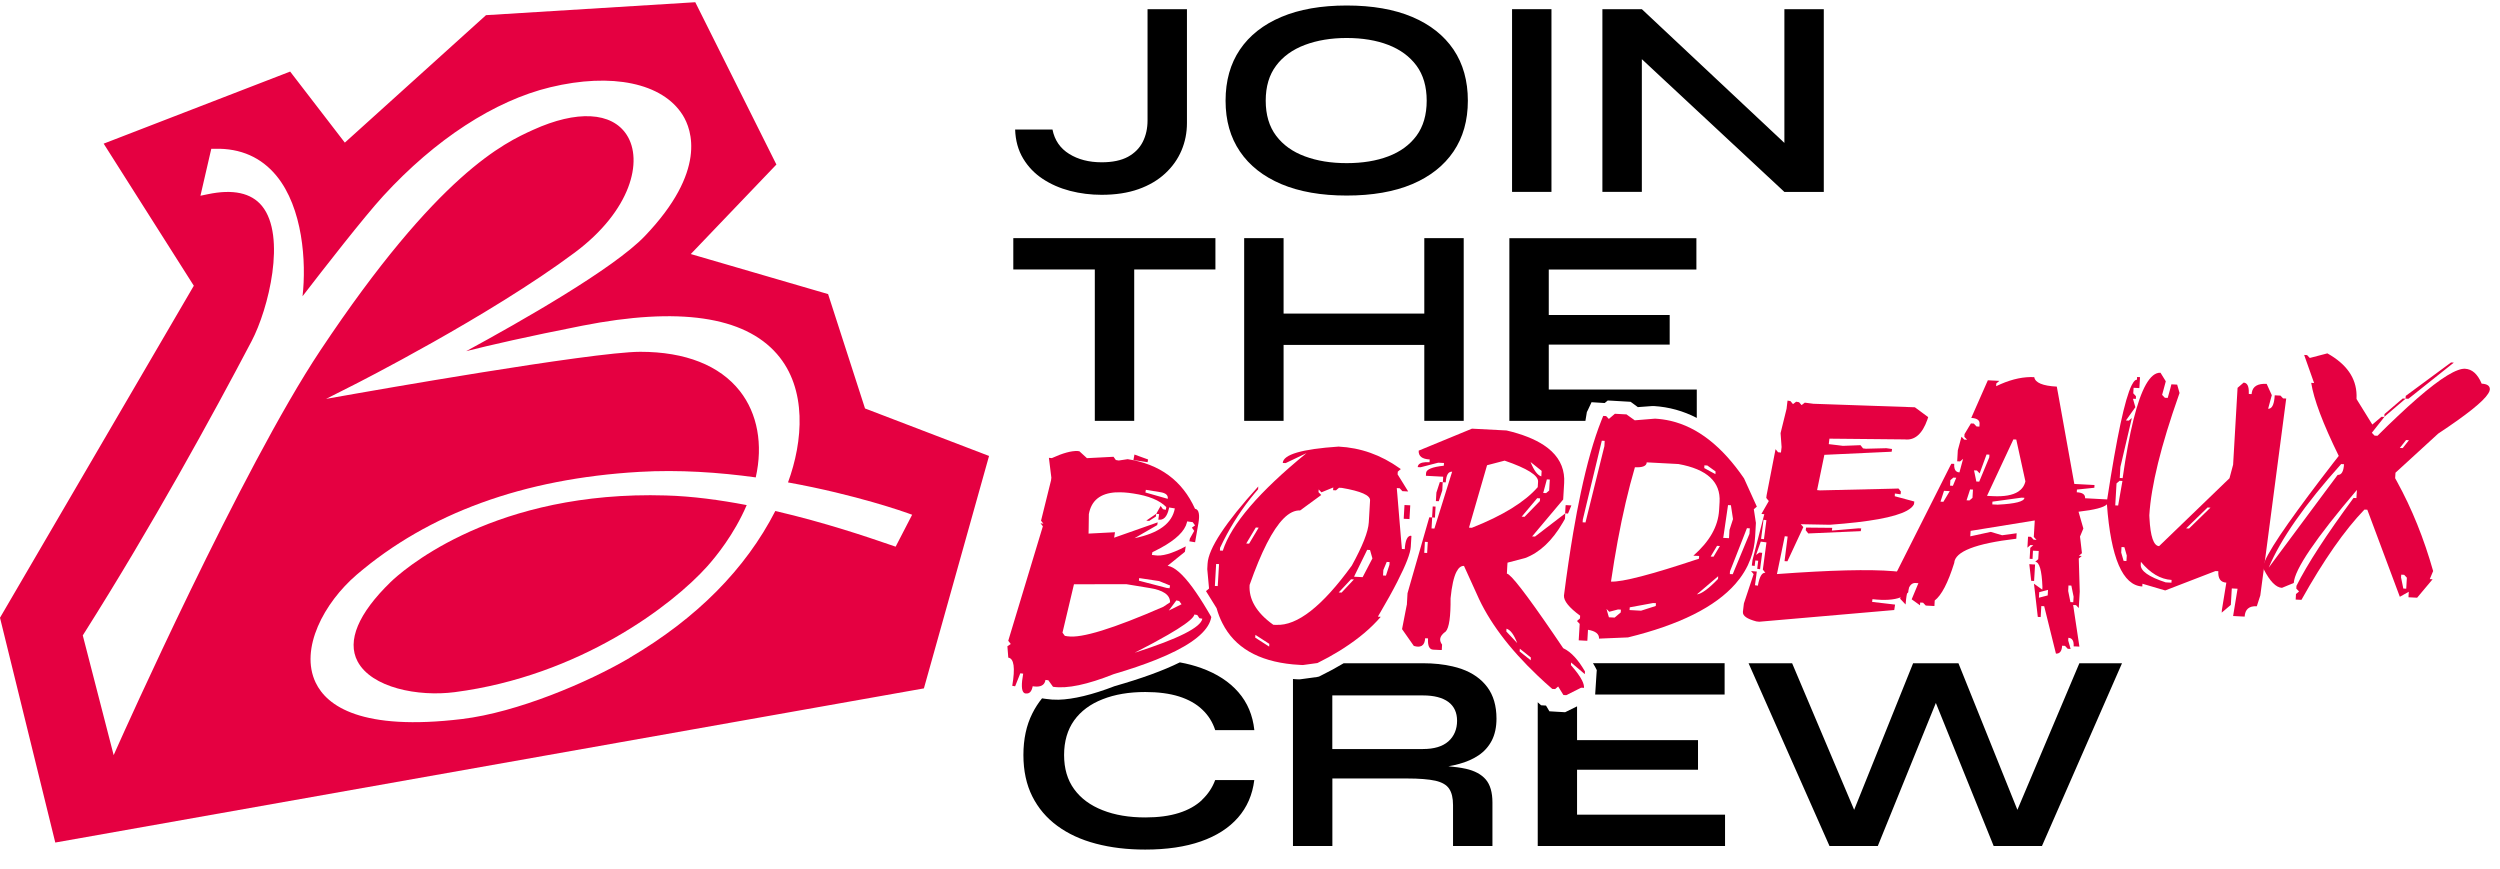 <svg width="118" height="41" viewBox="0 0 118 41" fill="none" xmlns="http://www.w3.org/2000/svg">
<path d="M54.164 0.433V5.685C54.164 6.059 54.09 6.395 53.941 6.692C53.791 6.99 53.558 7.225 53.242 7.4C52.924 7.573 52.509 7.66 51.998 7.66C51.401 7.66 50.891 7.529 50.467 7.266C50.043 7.004 49.778 6.619 49.677 6.114H47.914C47.932 6.639 48.059 7.093 48.292 7.481C48.524 7.868 48.831 8.188 49.214 8.442C49.596 8.695 50.027 8.884 50.506 9.009C50.986 9.133 51.484 9.195 51.995 9.195C52.657 9.195 53.238 9.106 53.738 8.928C54.236 8.751 54.655 8.504 54.996 8.188C55.337 7.872 55.593 7.511 55.766 7.103C55.939 6.695 56.024 6.261 56.024 5.81V0.433H54.164Z" fill="black"/>
<path d="M68.606 2.339C68.154 1.673 67.504 1.159 66.656 0.799C65.805 0.44 64.775 0.26 63.565 0.26C62.355 0.26 61.334 0.44 60.481 0.799C59.629 1.159 58.976 1.673 58.525 2.339C58.073 3.007 57.847 3.812 57.847 4.752C57.847 5.692 58.073 6.485 58.525 7.151C58.976 7.817 59.631 8.331 60.481 8.691C61.334 9.05 62.364 9.23 63.565 9.23C64.766 9.23 65.808 9.05 66.656 8.691C67.504 8.331 68.154 7.817 68.606 7.151C69.057 6.485 69.283 5.685 69.283 4.752C69.283 3.818 69.057 3.007 68.606 2.339ZM66.859 6.407C66.536 6.842 66.094 7.165 65.529 7.379C64.964 7.594 64.31 7.7 63.563 7.7C62.816 7.7 62.169 7.594 61.59 7.379C61.011 7.165 60.56 6.842 60.233 6.407C59.905 5.971 59.742 5.42 59.742 4.752C59.742 4.083 59.905 3.535 60.233 3.099C60.557 2.664 61.011 2.339 61.59 2.12C62.169 1.903 62.825 1.793 63.563 1.793C64.3 1.793 64.964 1.901 65.529 2.12C66.094 2.339 66.536 2.664 66.859 3.099C67.179 3.535 67.34 4.086 67.34 4.752C67.34 5.418 67.179 5.971 66.859 6.407Z" fill="black"/>
<path d="M71.369 0.433V9.057H73.229V0.433H71.369Z" fill="black"/>
<path d="M84.223 0.433V6.745L77.495 0.433H75.633V9.057H77.495V2.793L84.223 9.059H86.083V0.433H84.223Z" fill="black"/>
<path d="M51.675 12.533V19.864H53.535V12.533H51.675ZM47.828 11.24V12.719H57.368V11.24H47.828Z" fill="black"/>
<path d="M67.227 11.24V19.864H69.087V11.24H67.227ZM60.362 14.801V16.28H67.536V14.801H60.362ZM58.725 11.24V19.864H60.585V11.24H58.725Z" fill="black"/>
<path d="M73.102 18.384V16.266H78.809V14.867H73.102V12.722H80.07V11.242H71.242V19.866H74.831L74.9 19.449L74.942 19.366L75.121 18.984L75.741 19.023L75.886 18.903L76.144 18.917L76.965 18.965L77.117 19.076L77.306 19.216L77.979 19.166H78.071C78.777 19.21 79.45 19.396 80.088 19.726V18.387H73.109L73.102 18.384Z" fill="black"/>
<path d="M56.736 37.758C56.453 38.026 56.089 38.231 55.646 38.371C55.203 38.512 54.673 38.583 54.058 38.583C53.293 38.583 52.622 38.471 52.044 38.242C51.465 38.016 51.016 37.684 50.7 37.249C50.382 36.813 50.225 36.276 50.225 35.636C50.225 34.995 50.384 34.444 50.7 34.002C51.016 33.564 51.465 33.229 52.044 33.004C52.622 32.775 53.293 32.663 54.058 32.663C54.673 32.663 55.206 32.734 55.653 32.874C56.1 33.017 56.467 33.222 56.75 33.495C57.036 33.764 57.236 34.087 57.358 34.462H59.205C59.131 33.76 58.88 33.163 58.449 32.669C58.02 32.176 57.434 31.796 56.692 31.529C56.381 31.418 56.047 31.328 55.688 31.264C54.904 31.653 53.885 32.022 52.611 32.386C51.555 32.794 50.663 33.008 49.96 33.027C49.751 33.031 49.552 33.017 49.382 32.99L49.329 32.983L49.184 32.962C49.006 33.181 48.854 33.418 48.725 33.677C48.444 34.237 48.305 34.889 48.305 35.636C48.305 36.382 48.446 37.035 48.725 37.59C49.004 38.145 49.398 38.609 49.907 38.982C50.414 39.355 51.023 39.637 51.726 39.821C52.431 40.008 53.205 40.1 54.053 40.1C55.07 40.1 55.948 39.971 56.683 39.713C57.421 39.455 58.004 39.081 58.432 38.593C58.861 38.104 59.117 37.512 59.202 36.82H57.356C57.225 37.175 57.017 37.486 56.734 37.754L56.736 37.758Z" fill="black"/>
<path d="M69.18 36.285C68.945 36.233 68.672 36.196 68.364 36.168C68.539 36.14 68.707 36.103 68.871 36.057C69.216 35.965 69.521 35.829 69.788 35.652C70.053 35.474 70.26 35.244 70.41 34.958C70.558 34.672 70.634 34.327 70.634 33.919C70.634 33.315 70.489 32.819 70.201 32.432C69.912 32.045 69.507 31.761 68.991 31.577C68.855 31.529 68.709 31.487 68.56 31.453C68.142 31.356 67.679 31.305 67.165 31.305H63.422C63.081 31.51 62.715 31.708 62.325 31.9L62.258 31.934L62.185 31.95L62.143 31.959L62.113 31.966H62.083L61.399 32.059L61.343 32.066H61.286L61.115 32.056C61.085 32.056 61.058 32.054 61.028 32.049V39.932H62.888V36.744H66.4C66.988 36.744 67.437 36.781 67.751 36.85C68.064 36.922 68.281 37.048 68.401 37.23C68.523 37.413 68.583 37.668 68.583 37.998V39.932H70.443V37.878C70.443 37.399 70.337 37.037 70.129 36.793C69.919 36.548 69.604 36.38 69.184 36.285H69.18ZM67.165 35.357H62.885V32.824H67.165C67.686 32.824 68.085 32.928 68.361 33.13C68.636 33.335 68.774 33.633 68.774 34.022C68.774 34.412 68.636 34.755 68.361 34.995C68.087 35.235 67.688 35.354 67.165 35.354V35.357Z" fill="black"/>
<path d="M74.437 38.45V36.332H80.146V34.933H74.437V33.34L73.874 33.617L73.701 33.607L73.471 33.594L73.132 33.573L72.971 33.303H72.966L72.738 33.289L72.581 33.147V39.932H81.422V38.452H74.441L74.437 38.45ZM75.19 31.305C75.216 31.349 75.241 31.39 75.266 31.436L75.273 31.445L75.294 31.485L75.368 31.628L75.356 31.787L75.292 32.782H81.402V31.303H75.19V31.305Z" fill="black"/>
<path d="M98.146 31.305L95.221 38.224L92.439 31.307H90.298L87.516 38.224L84.589 31.307H82.533L86.352 39.932H88.632L91.372 33.179L94.101 39.932H96.38L100.158 31.307H98.143L98.146 31.305Z" fill="black"/>
<path d="M54.104 24.573L54.24 24.587L54.408 24.476H54.411L54.556 24.381L54.572 24.252L54.104 24.573ZM54.913 24.481C55.008 24.423 55.081 24.31 55.134 24.146C55.081 24.268 55.008 24.379 54.913 24.481ZM54.104 24.573L54.24 24.587L54.408 24.476H54.411L54.556 24.381L54.572 24.252L54.104 24.573ZM54.104 24.573L54.24 24.587L54.408 24.476H54.411L54.556 24.381L54.572 24.252L54.104 24.573ZM54.913 24.481C55.008 24.423 55.081 24.31 55.134 24.146C55.081 24.268 55.008 24.379 54.913 24.481ZM54.104 24.573L54.24 24.587L54.408 24.476H54.411L54.556 24.381L54.572 24.252L54.104 24.573ZM54.104 24.573L54.24 24.587L54.408 24.476H54.411L54.556 24.381L54.572 24.252L54.104 24.573ZM54.913 24.481C55.008 24.423 55.081 24.31 55.134 24.146C55.081 24.268 55.008 24.379 54.913 24.481ZM54.104 24.573L54.24 24.587L54.408 24.476H54.411L54.556 24.381L54.572 24.252L54.104 24.573ZM54.104 24.573L54.24 24.587L54.408 24.476H54.411L54.556 24.381L54.572 24.252L54.104 24.573ZM54.913 24.481C55.008 24.423 55.081 24.31 55.134 24.146C55.081 24.268 55.008 24.379 54.913 24.481ZM54.104 24.573L54.24 24.587L54.408 24.476H54.411L54.556 24.381L54.572 24.252L54.104 24.573ZM54.104 24.573L54.24 24.587L54.408 24.476H54.411L54.556 24.381L54.572 24.252L54.104 24.573ZM54.913 24.481C55.008 24.423 55.081 24.31 55.134 24.146C55.081 24.268 55.008 24.379 54.913 24.481ZM54.104 24.573L54.24 24.587L54.408 24.476H54.411L54.556 24.381L54.572 24.252L54.104 24.573ZM54.104 24.573L54.24 24.587L54.408 24.476H54.411L54.556 24.381L54.572 24.252L54.104 24.573ZM54.913 24.481C55.008 24.423 55.081 24.31 55.134 24.146C55.081 24.268 55.008 24.379 54.913 24.481ZM54.104 24.573L54.24 24.587L54.408 24.476H54.411L54.556 24.381L54.572 24.252L54.104 24.573ZM54.104 24.573L54.24 24.587L54.408 24.476H54.411L54.556 24.381L54.572 24.252L54.104 24.573ZM54.913 24.481C55.008 24.423 55.081 24.31 55.134 24.146C55.081 24.268 55.008 24.379 54.913 24.481ZM54.104 24.573L54.24 24.587L54.408 24.476H54.411L54.556 24.381L54.572 24.252L54.104 24.573ZM54.104 24.573L54.24 24.587L54.408 24.476H54.411L54.556 24.381L54.572 24.252L54.104 24.573ZM54.913 24.481C55.008 24.423 55.081 24.31 55.134 24.146C55.081 24.268 55.008 24.379 54.913 24.481ZM54.104 24.573L54.24 24.587L54.408 24.476H54.411L54.556 24.381L54.572 24.252L54.104 24.573ZM54.104 24.573L54.24 24.587L54.408 24.476H54.411L54.556 24.381L54.572 24.252L54.104 24.573ZM54.913 24.481C55.008 24.423 55.081 24.31 55.134 24.146C55.081 24.268 55.008 24.379 54.913 24.481ZM54.104 24.573L54.24 24.587L54.408 24.476H54.411L54.556 24.381L54.572 24.252L54.104 24.573ZM54.104 24.573L54.24 24.587L54.408 24.476H54.411L54.556 24.381L54.572 24.252L54.104 24.573ZM54.913 24.481C55.008 24.423 55.081 24.31 55.134 24.146C55.081 24.268 55.008 24.379 54.913 24.481ZM54.104 24.573L54.24 24.587L54.408 24.476H54.411L54.556 24.381L54.572 24.252L54.104 24.573ZM54.104 24.573L54.24 24.587L54.408 24.476H54.411L54.556 24.381L54.572 24.252L54.104 24.573ZM54.913 24.481C55.008 24.423 55.081 24.31 55.134 24.146C55.081 24.268 55.008 24.379 54.913 24.481ZM54.24 24.587L54.408 24.476H54.411L54.556 24.381L54.572 24.252L54.104 24.573L54.24 24.587ZM57.128 29.044C57.084 28.97 57.043 28.899 57.001 28.827C56.745 28.394 56.506 28.028 56.285 27.726C55.819 27.092 55.427 26.753 55.111 26.705L55.927 26.046L55.966 25.787C55.953 25.794 55.941 25.801 55.927 25.808C55.312 26.133 54.837 26.267 54.505 26.209L54.369 26.193L54.392 26.064C54.427 26.048 54.461 26.029 54.496 26.013C55.3 25.619 55.791 25.218 55.969 24.815C55.973 24.805 55.978 24.796 55.98 24.787C55.996 24.746 56.01 24.702 56.022 24.66C56.026 24.644 56.031 24.626 56.033 24.61L56.296 24.646L56.407 24.799L56.257 24.905L56.367 25.057L56.162 25.421L56.139 25.55L56.347 25.585L56.377 25.589L56.409 25.594L56.446 25.377L56.566 24.693C56.598 24.504 56.605 24.356 56.586 24.245C56.566 24.107 56.503 24.029 56.404 24.013C55.803 22.685 54.743 21.906 53.226 21.673L52.804 21.736L52.668 21.713L52.558 21.56L51.304 21.625L50.947 21.3C50.919 21.293 50.891 21.291 50.859 21.288C50.571 21.275 50.165 21.385 49.645 21.623L49.508 21.609L49.624 22.547L49.608 22.676L49.137 24.577L49.248 24.72L49.112 24.697L49.223 24.84L47.589 30.245L47.709 30.397L47.549 30.503L47.591 31.04C47.861 31.079 47.923 31.522 47.778 32.37L47.914 32.393L47.92 32.379L48.158 31.78L48.294 31.796C48.204 32.294 48.211 32.593 48.324 32.695C48.347 32.715 48.372 32.727 48.402 32.732H48.451C48.6 32.741 48.697 32.628 48.743 32.391C49.038 32.439 49.227 32.381 49.308 32.218C49.326 32.181 49.338 32.139 49.345 32.093L49.481 32.107L49.702 32.416C49.702 32.416 49.711 32.418 49.716 32.418C50.373 32.515 51.322 32.314 52.567 31.819C53.328 31.595 53.996 31.367 54.567 31.139C55.939 30.59 56.771 30.023 57.066 29.443C57.098 29.378 57.126 29.314 57.144 29.247C57.156 29.205 57.165 29.166 57.174 29.125C57.158 29.095 57.142 29.067 57.126 29.037L57.128 29.044ZM55.658 28.369L55.768 28.521L55.167 28.818L55.524 28.339L55.658 28.369ZM54.71 27.426L55.227 27.636L55.203 27.765L55.068 27.751L53.756 27.408L53.77 27.285L54.708 27.426H54.71ZM54.083 23.119L54.759 23.229C55.024 23.268 55.144 23.374 55.118 23.545L54.063 23.245L54.086 23.116L54.083 23.119ZM52.684 23.241C52.924 23.227 53.194 23.245 53.498 23.294C54.219 23.402 54.736 23.616 55.049 23.934L55.026 24.063L54.892 24.034L54.782 23.881L54.574 24.252L54.71 24.268L54.671 24.527C54.701 24.531 54.729 24.534 54.756 24.531C54.814 24.531 54.867 24.513 54.913 24.483C55.008 24.425 55.081 24.312 55.134 24.149C55.148 24.103 55.162 24.054 55.174 24.001C55.178 23.985 55.181 23.969 55.183 23.953L55.452 23.997C55.326 24.7 54.694 25.167 53.551 25.402L54.62 24.785L54.632 24.723L54.644 24.656L54.614 24.665L52.588 25.379L52.627 25.121L51.38 25.186L51.385 24.946L51.394 24.268C51.509 23.623 51.935 23.28 52.68 23.238C52.68 23.238 52.68 23.238 52.684 23.238V23.241ZM50.396 30.035L50.26 30.012L50.149 29.86L50.168 29.782L50.691 27.578L52.445 27.574H53.168L54.24 27.751C54.904 27.852 55.231 28.078 55.227 28.429L54.908 28.641C52.544 29.673 51.039 30.136 50.394 30.033L50.396 30.035ZM53.576 30.798C54.196 30.482 54.715 30.203 55.127 29.964C55.775 29.59 56.169 29.309 56.314 29.122C56.349 29.079 56.367 29.037 56.374 29.005L56.51 29.028L56.614 29.18L56.75 29.203C56.683 29.611 55.625 30.146 53.579 30.802L53.576 30.798ZM54.24 24.587L54.408 24.476H54.411L54.556 24.381L54.572 24.252L54.104 24.573L54.24 24.587ZM54.104 24.573L54.24 24.587L54.408 24.476H54.411L54.556 24.381L54.572 24.252L54.104 24.573ZM54.913 24.481C55.008 24.423 55.081 24.31 55.134 24.146C55.081 24.268 55.008 24.379 54.913 24.481ZM54.104 24.573L54.24 24.587L54.408 24.476H54.411L54.556 24.381L54.572 24.252L54.104 24.573ZM54.104 24.573L54.24 24.587L54.408 24.476H54.411L54.556 24.381L54.572 24.252L54.104 24.573ZM54.913 24.481C55.008 24.423 55.081 24.31 55.134 24.146C55.081 24.268 55.008 24.379 54.913 24.481ZM54.104 24.573L54.24 24.587L54.408 24.476H54.411L54.556 24.381L54.572 24.252L54.104 24.573ZM54.104 24.573L54.24 24.587L54.408 24.476H54.411L54.556 24.381L54.572 24.252L54.104 24.573ZM54.913 24.481C55.008 24.423 55.081 24.31 55.134 24.146C55.081 24.268 55.008 24.379 54.913 24.481ZM54.104 24.573L54.24 24.587L54.408 24.476H54.411L54.556 24.381L54.572 24.252L54.104 24.573ZM54.104 24.573L54.24 24.587L54.408 24.476H54.411L54.556 24.381L54.572 24.252L54.104 24.573ZM54.913 24.481C55.008 24.423 55.081 24.31 55.134 24.146C55.081 24.268 55.008 24.379 54.913 24.481ZM54.104 24.573L54.24 24.587L54.408 24.476H54.411L54.556 24.381L54.572 24.252L54.104 24.573ZM54.104 24.573L54.24 24.587L54.408 24.476H54.411L54.556 24.381L54.572 24.252L54.104 24.573ZM54.913 24.481C55.008 24.423 55.081 24.31 55.134 24.146C55.081 24.268 55.008 24.379 54.913 24.481ZM54.104 24.573L54.24 24.587L54.408 24.476H54.411L54.556 24.381L54.572 24.252L54.104 24.573ZM54.104 24.573L54.24 24.587L54.408 24.476H54.411L54.556 24.381L54.572 24.252L54.104 24.573ZM54.913 24.481C55.008 24.423 55.081 24.31 55.134 24.146C55.081 24.268 55.008 24.379 54.913 24.481ZM54.104 24.573L54.24 24.587L54.408 24.476H54.411L54.556 24.381L54.572 24.252L54.104 24.573ZM54.104 24.573L54.24 24.587L54.408 24.476H54.411L54.556 24.381L54.572 24.252L54.104 24.573ZM54.913 24.481C55.008 24.423 55.081 24.31 55.134 24.146C55.081 24.268 55.008 24.379 54.913 24.481ZM54.104 24.573L54.24 24.587L54.408 24.476H54.411L54.556 24.381L54.572 24.252L54.104 24.573ZM54.104 24.573L54.24 24.587L54.408 24.476H54.411L54.556 24.381L54.572 24.252L54.104 24.573ZM54.913 24.481C55.008 24.423 55.081 24.31 55.134 24.146C55.081 24.268 55.008 24.379 54.913 24.481ZM54.104 24.573L54.24 24.587L54.408 24.476H54.411L54.556 24.381L54.572 24.252L54.104 24.573ZM54.104 24.573L54.24 24.587L54.408 24.476H54.411L54.556 24.381L54.572 24.252L54.104 24.573ZM54.913 24.481C55.008 24.423 55.081 24.31 55.134 24.146C55.081 24.268 55.008 24.379 54.913 24.481ZM54.104 24.573L54.24 24.587L54.408 24.476H54.411L54.556 24.381L54.572 24.252L54.104 24.573ZM54.104 24.573L54.24 24.587L54.408 24.476H54.411L54.556 24.381L54.572 24.252L54.104 24.573ZM54.913 24.481C55.008 24.423 55.081 24.31 55.134 24.146C55.081 24.268 55.008 24.379 54.913 24.481ZM54.104 24.573L54.24 24.587L54.408 24.476H54.411L54.556 24.381L54.572 24.252L54.104 24.573ZM54.104 24.573L54.24 24.587L54.408 24.476H54.411L54.556 24.381L54.572 24.252L54.104 24.573ZM54.913 24.481C55.008 24.423 55.081 24.31 55.134 24.146C55.081 24.268 55.008 24.379 54.913 24.481ZM54.189 21.687L53.546 21.454L53.498 21.713L54.166 21.816L54.18 21.74L54.189 21.687ZM54.104 24.573L54.24 24.587L54.408 24.476H54.411L54.556 24.381L54.572 24.252L54.104 24.573Z" fill="#E50041"/>
<path d="M66.596 25.285C66.428 25.29 66.329 25.502 66.305 25.919L66.17 25.912L66.13 25.456L66.059 24.605L66.024 24.183L65.955 23.351L65.928 23.038L66.064 23.045L66.193 23.183L66.465 23.197L66.435 23.146L66.402 23.093L66.186 22.743L66.022 22.48L65.967 22.392L65.976 22.263L66.047 22.201L66.119 22.141C66.098 22.125 66.077 22.111 66.057 22.098C65.181 21.473 64.222 21.132 63.18 21.079C61.447 21.196 60.569 21.452 60.546 21.851L60.682 21.858L61.664 21.39C59.435 23.208 58.119 24.743 57.716 25.992L57.58 25.986L57.587 25.857C57.985 25.011 58.462 24.236 59.018 23.531C59.135 23.381 59.258 23.236 59.382 23.093L59.389 22.978V22.962C57.838 24.674 57.038 25.889 56.997 26.606L56.983 26.864L57.061 27.714L57.066 27.779L56.923 27.901L57.423 28.707C57.495 28.961 57.584 29.194 57.695 29.41C58.271 30.556 59.382 31.204 61.03 31.36C61.138 31.369 61.247 31.379 61.359 31.383L61.495 31.39L62.062 31.312L62.182 31.296C62.549 31.114 62.892 30.925 63.21 30.729C63.279 30.685 63.351 30.641 63.418 30.597C64.135 30.136 64.72 29.641 65.172 29.113H65.153L65.036 29.106C65.056 29.072 65.075 29.039 65.093 29.007C65.446 28.408 65.736 27.885 65.962 27.44C65.962 27.44 65.962 27.44 65.962 27.438C66.363 26.656 66.571 26.115 66.589 25.81L66.619 25.303V25.292C66.619 25.292 66.608 25.292 66.6 25.292L66.596 25.285ZM57.478 27.663L57.342 27.657L57.402 26.619L57.538 26.626L57.478 27.663ZM59.274 24.898L59.41 24.905L58.958 25.661L58.822 25.654L59.274 24.898ZM59.903 30.519L59.246 30.095L59.255 29.966L59.912 30.39L59.905 30.519H59.903ZM60.235 29.496L60.099 29.489C59.691 29.198 59.396 28.89 59.209 28.562C59.036 28.26 58.96 27.942 58.981 27.61C59.532 26.041 60.067 24.997 60.581 24.478C60.583 24.478 60.585 24.476 60.587 24.471C60.852 24.206 61.111 24.082 61.366 24.093L62.362 23.365L62.233 23.229L62.242 23.1L62.371 23.238L62.931 23.008L62.922 23.137L63.058 23.144L63.201 23.022L63.337 23.029C64.236 23.183 64.681 23.379 64.667 23.619L64.607 24.656C64.582 25.094 64.314 25.771 63.807 26.693C62.417 28.613 61.228 29.546 60.237 29.493L60.235 29.496ZM63.323 27.97L63.187 27.963L63.768 27.343L63.904 27.35L63.323 27.97ZM64.319 27.242L63.911 27.221L63.964 27.11L64.446 26.126L64.529 25.953L64.665 25.96L64.778 26.357L64.317 27.242H64.319ZM65.582 26.659L65.416 27.17L65.28 27.163L65.294 26.903L65.453 26.523L65.589 26.529L65.582 26.659ZM66.559 23.851L66.292 23.837L66.255 24.485L66.515 24.499H66.527L66.564 23.851H66.559Z" fill="#E50041"/>
<path d="M67.755 23.911L67.635 23.904L67.698 24.008L67.619 24.003L67.594 24.423L67.73 24.43L67.755 23.994L67.746 24.017L67.755 23.909V23.911ZM67.963 22.752L67.797 23.264L67.774 23.651L67.91 23.658L68.076 23.146L68.096 22.759L67.96 22.752H67.963ZM67.755 23.911L67.635 23.904L67.698 24.008L67.619 24.003L67.594 24.423L67.73 24.43L67.755 23.994L67.746 24.017L67.755 23.909V23.911ZM67.963 22.752L67.797 23.264L67.774 23.651L67.91 23.658L68.076 23.146L68.096 22.759L67.96 22.752H67.963ZM67.755 23.911L67.635 23.904L67.698 24.008L67.619 24.003L67.594 24.423L67.73 24.43L67.755 23.994L67.746 24.017L67.755 23.909V23.911ZM67.963 22.752L67.797 23.264L67.774 23.651L67.91 23.658L68.076 23.146L68.096 22.759L67.96 22.752H67.963ZM67.755 23.911L67.635 23.904L67.698 24.008L67.619 24.003L67.594 24.423L67.73 24.43L67.755 23.994L67.746 24.017L67.755 23.909V23.911ZM67.963 22.752L67.797 23.264L67.774 23.651L67.91 23.658L68.076 23.146L68.096 22.759L67.96 22.752H67.963ZM67.755 23.911L67.635 23.904L67.698 24.008L67.619 24.003L67.594 24.423L67.73 24.43L67.755 23.994L67.746 24.017L67.755 23.909V23.911ZM67.963 22.752L67.797 23.264L67.774 23.651L67.91 23.658L68.076 23.146L68.096 22.759L67.96 22.752H67.963ZM67.755 23.911L67.635 23.904L67.698 24.008L67.619 24.003L67.594 24.423L67.73 24.43L67.755 23.994L67.746 24.017L67.755 23.909V23.911ZM67.963 22.752L67.797 23.264L67.774 23.651L67.91 23.658L68.076 23.146L68.096 22.759L67.96 22.752H67.963ZM67.755 23.911L67.635 23.904L67.698 24.008L67.619 24.003L67.594 24.423L67.73 24.43L67.755 23.994L67.746 24.017L67.755 23.909V23.911ZM67.963 22.752L67.797 23.264L67.774 23.651L67.91 23.658L68.076 23.146L68.096 22.759L67.96 22.752H67.963ZM67.963 22.752L67.797 23.264L67.774 23.651L67.91 23.658L68.076 23.146L68.096 22.759L67.96 22.752H67.963ZM67.963 22.752L67.797 23.264L67.774 23.651L67.91 23.658L68.076 23.146L68.096 22.759L67.96 22.752H67.963ZM67.963 22.752L67.797 23.264L67.774 23.651L67.91 23.658L68.076 23.146L68.096 22.759L67.96 22.752H67.963ZM67.963 22.752L67.797 23.264L67.774 23.651L67.91 23.658L68.076 23.146L68.096 22.759L67.96 22.752H67.963ZM74.151 31.266L74.729 31.757L74.803 31.819L74.81 31.69C74.727 31.549 74.644 31.42 74.564 31.305C74.49 31.203 74.418 31.114 74.344 31.031C74.162 30.828 73.974 30.683 73.784 30.595C73.623 30.355 73.469 30.127 73.321 29.913C72.035 28.032 71.302 27.087 71.125 27.076L71.145 26.693L71.155 26.557L71.984 26.34C72.669 26.085 73.261 25.529 73.761 24.672C73.791 24.621 73.821 24.568 73.851 24.515C73.856 24.506 73.861 24.499 73.865 24.49L73.87 24.43L73.881 24.232L73.84 24.262L72.452 25.326L72.316 25.32L73.782 23.577L73.828 22.8C73.838 22.655 73.831 22.517 73.812 22.383C73.734 21.835 73.42 21.378 72.872 21.014C72.434 20.724 71.846 20.491 71.109 20.318L69.477 20.233L66.962 21.27C66.946 21.53 67.121 21.669 67.483 21.687L67.474 21.816C67.198 21.8 67.025 21.844 66.953 21.941C66.93 21.971 66.919 22.005 66.916 22.047L67.052 22.054L67.091 22.044L67.884 21.839L68.156 21.853L68.147 21.982C67.599 22.04 67.32 22.155 67.31 22.328L67.303 22.457L68.119 22.501L68.103 22.761L68.239 22.768C68.26 22.422 68.359 22.254 68.541 22.263L67.704 24.948L67.569 24.942L67.599 24.423L67.463 24.416L66.541 27.629L66.435 28.002L66.407 28.484V28.521L66.384 28.629L66.177 29.694L66.732 30.487C66.886 30.535 67.006 30.535 67.094 30.487C67.101 30.485 67.108 30.48 67.115 30.475C67.207 30.418 67.257 30.3 67.267 30.125L67.403 30.132C67.382 30.478 67.463 30.655 67.645 30.664L67.983 30.68H68.052L68.066 30.424C67.953 30.272 67.947 30.127 68.046 29.989C68.082 29.936 68.135 29.885 68.202 29.834C68.214 29.825 68.228 29.816 68.239 29.807C68.401 29.627 68.474 29.104 68.467 28.237C68.525 27.657 68.617 27.239 68.744 26.991C68.843 26.797 68.963 26.702 69.101 26.712L69.705 28.041C70.258 29.314 71.217 30.6 72.581 31.895C72.798 32.102 73.026 32.31 73.266 32.517L73.402 32.524L73.545 32.402L73.794 32.805L73.93 32.812L74.63 32.46H74.672L74.766 32.467C74.771 32.37 74.741 32.252 74.672 32.114C74.573 31.916 74.397 31.676 74.149 31.395L74.153 31.305V31.266H74.151ZM67.361 26.101L67.225 26.094L67.255 25.575L67.391 25.582L67.361 26.101ZM72.683 23.651L71.959 24.393L71.823 24.386L72.556 23.515L72.692 23.522L72.683 23.651ZM73.015 22.628L73.151 22.634L73.121 23.153L72.975 23.275L72.84 23.268L73.012 22.628H73.015ZM72.766 22.224L72.75 22.485C72.572 22.434 72.402 22.208 72.243 21.807L72.763 22.224H72.766ZM69.472 24.912L69.336 24.905L70.189 21.959L71.019 21.742C72.088 22.109 72.616 22.441 72.597 22.736L72.581 22.994C71.968 23.695 70.931 24.335 69.47 24.912H69.472ZM71.099 29.805L71.106 29.675C71.291 29.726 71.459 29.952 71.613 30.353L71.099 29.807V29.805ZM72.247 31.164L71.726 30.747L71.736 30.618L72.256 31.035L72.249 31.164H72.247ZM67.797 23.264L67.774 23.651L67.91 23.658L68.076 23.146L68.096 22.759L67.96 22.752L67.794 23.264H67.797ZM67.963 22.752L67.797 23.264L67.774 23.651L67.91 23.658L68.076 23.146L68.096 22.759L67.96 22.752H67.963ZM67.963 22.752L67.797 23.264L67.774 23.651L67.91 23.658L68.076 23.146L68.096 22.759L67.96 22.752H67.963ZM67.963 22.752L67.797 23.264L67.774 23.651L67.91 23.658L68.076 23.146L68.096 22.759L67.96 22.752H67.963ZM67.963 22.752L67.797 23.264L67.774 23.651L67.91 23.658L68.076 23.146L68.096 22.759L67.96 22.752H67.963ZM67.963 22.752L67.797 23.264L67.774 23.651L67.91 23.658L68.076 23.146L68.096 22.759L67.96 22.752H67.963ZM67.755 23.911L67.635 23.904L67.698 24.008L67.619 24.003L67.594 24.423L67.73 24.43L67.755 23.994L67.746 24.017L67.755 23.909V23.911ZM67.963 22.752L67.797 23.264L67.774 23.651L67.91 23.658L68.076 23.146L68.096 22.759L67.96 22.752H67.963ZM67.755 23.911L67.635 23.904L67.698 24.008L67.619 24.003L67.594 24.423L67.73 24.43L67.755 23.994L67.746 24.017L67.755 23.909V23.911ZM67.963 22.752L67.797 23.264L67.774 23.651L67.91 23.658L68.076 23.146L68.096 22.759L67.96 22.752H67.963ZM67.755 23.911L67.635 23.904L67.698 24.008L67.619 24.003L67.594 24.423L67.73 24.43L67.755 23.994L67.746 24.017L67.755 23.909V23.911ZM67.963 22.752L67.797 23.264L67.774 23.651L67.91 23.658L68.076 23.146L68.096 22.759L67.96 22.752H67.963ZM67.755 23.911L67.635 23.904L67.698 24.008L67.619 24.003L67.594 24.423L67.73 24.43L67.755 23.994L67.746 24.017L67.755 23.909V23.911ZM67.963 22.752L67.797 23.264L67.774 23.651L67.91 23.658L68.076 23.146L68.096 22.759L67.96 22.752H67.963ZM67.755 23.911L67.635 23.904L67.698 24.008L67.619 24.003L67.594 24.423L67.73 24.43L67.755 23.994L67.746 24.017L67.755 23.909V23.911ZM67.963 22.752L67.797 23.264L67.774 23.651L67.91 23.658L68.076 23.146L68.096 22.759L67.96 22.752H67.963ZM67.755 23.911L67.635 23.904L67.698 24.008L67.619 24.003L67.594 24.423L67.73 24.43L67.755 23.994L67.746 24.017L67.755 23.909V23.911ZM67.755 23.911L67.635 23.904H67.624L67.619 24.001L67.594 24.421L67.73 24.428L67.755 23.992L67.76 23.907H67.755V23.911ZM67.963 22.752L67.797 23.264L67.774 23.651L67.91 23.658L68.076 23.146L68.096 22.759L67.96 22.752H67.963ZM73.918 23.845H73.897L73.888 23.987L73.874 24.232L74.01 24.239L74.169 23.856L73.918 23.842V23.845Z" fill="#E50041"/>
<path d="M82.847 24.474L82.808 24.215L82.78 24.036L82.874 23.955L82.923 23.914L82.319 22.581C81.284 21.067 80.129 20.162 78.85 19.864C78.611 19.809 78.366 19.774 78.12 19.76L78.058 19.765L77.161 19.839L76.767 19.558H76.735L76.223 19.53L75.937 19.774L75.873 19.705L75.808 19.638H75.794L75.672 19.631C75.64 19.707 75.61 19.784 75.578 19.864C75.227 20.749 74.907 21.881 74.614 23.257C74.49 23.837 74.37 24.464 74.257 25.133C74.103 26.043 73.955 27.037 73.819 28.111C73.805 28.36 74.059 28.677 74.582 29.06L74.575 29.189L74.432 29.311L74.561 29.447L74.515 30.224L74.863 30.242H74.923L74.939 29.973L74.953 29.726C75.312 29.786 75.485 29.924 75.474 30.143L76.841 30.086C79.267 29.491 80.959 28.648 81.916 27.553C81.987 27.472 82.054 27.387 82.118 27.304C82.268 27.103 82.395 26.894 82.499 26.677C82.545 26.58 82.586 26.483 82.623 26.384C82.748 26.05 82.821 25.7 82.842 25.329L82.858 25.057L82.879 24.681L82.851 24.504L82.847 24.464V24.474ZM80.743 26.269L81.044 25.764L81.18 25.771L80.879 26.276L80.743 26.269ZM81.632 25.015L81.609 25.402L81.362 25.389H81.337L81.563 23.84L81.699 23.847L81.798 24.501L81.632 25.013V25.015ZM80.975 22.252L80.968 22.381L80.441 22.093L80.448 21.964L80.584 21.971L80.975 22.252ZM75.725 21.067L74.835 24.66L74.7 24.653L74.709 24.524L74.838 23.985L75.605 20.802L75.741 20.809L75.727 21.067H75.725ZM76.499 28.906L76.211 29.15L75.939 29.136V29.129L75.916 29.055L75.826 28.74L75.956 28.876L76.37 28.767L76.506 28.774L76.499 28.903V28.906ZM76.038 27.451C76.038 27.451 76.038 27.44 76.041 27.435C76.138 26.778 76.241 26.145 76.354 25.538C76.589 24.266 76.861 23.105 77.168 22.054C77.532 22.072 77.716 21.996 77.726 21.823L79.221 21.902C80.572 22.146 81.22 22.743 81.164 23.695L81.141 24.082C81.097 24.845 80.692 25.559 79.927 26.228L80.199 26.241L80.192 26.37C77.951 27.119 76.566 27.479 76.038 27.451ZM78.152 28.602L77.458 28.825L76.914 28.795L76.924 28.666L78.025 28.463L78.161 28.47L78.152 28.599V28.602ZM81.091 27.327C80.641 27.793 80.309 28.035 80.093 28.055L81.097 27.198L81.091 27.327ZM81.837 26.979L81.784 27.103L81.648 27.096L81.655 26.967L81.71 26.827L81.784 26.64L81.9 26.345L82.455 24.93L82.591 24.937L82.575 25.197L81.971 26.654L81.835 26.979H81.837Z" fill="#E50041"/>
<path d="M87.578 25.02L86.465 25.108L86.47 25.057L86.567 25.05C87.023 25.018 87.422 24.978 87.772 24.939H87.712L86.463 25.045L86.479 24.916L85.246 24.905L85.23 25.027L85.35 25.179L87.825 25.071L87.832 25.036L87.576 25.022L87.578 25.02ZM87.578 25.02L86.465 25.108L86.47 25.057L86.567 25.05C87.023 25.018 87.422 24.978 87.772 24.939H87.712L86.463 25.045L86.479 24.916L85.246 24.905L85.23 25.027L85.35 25.179L87.825 25.071L87.832 25.036L87.576 25.022L87.578 25.02ZM87.578 25.02L86.465 25.108L86.47 25.057L86.567 25.05C87.023 25.018 87.422 24.978 87.772 24.939H87.712L86.463 25.045L86.479 24.916L85.246 24.905L85.23 25.027L85.35 25.179L87.825 25.071L87.832 25.036L87.576 25.022L87.578 25.02ZM87.578 25.02L86.465 25.108L86.47 25.057L86.567 25.05C87.023 25.018 87.422 24.978 87.772 24.939H87.712L86.463 25.045L86.479 24.916L85.246 24.905L85.23 25.027L85.35 25.179L87.825 25.071L87.832 25.036L87.576 25.022L87.578 25.02ZM87.578 25.02L86.465 25.108L86.47 25.057L86.567 25.05C87.023 25.018 87.422 24.978 87.772 24.939H87.712L86.463 25.045L86.479 24.916L85.246 24.905L85.23 25.027L85.35 25.179L87.825 25.071L87.832 25.036L87.576 25.022L87.578 25.02ZM87.578 25.02L86.465 25.108L86.47 25.057L86.567 25.05C87.023 25.018 87.422 24.978 87.772 24.939H87.712L86.463 25.045L86.479 24.916L85.246 24.905L85.23 25.027L85.35 25.179L87.825 25.071L87.832 25.036L87.576 25.022L87.578 25.02ZM87.578 25.02L86.465 25.108L86.47 25.057L86.567 25.05C87.023 25.018 87.422 24.978 87.772 24.939H87.712L86.463 25.045L86.479 24.916L85.246 24.905L85.23 25.027L85.35 25.179L87.825 25.071L87.832 25.036L87.576 25.022L87.578 25.02ZM90.372 19.223L85.592 19.058L85.186 19.005L85.103 19.069L85.036 19.12L85.022 19.106L84.914 18.984L84.778 18.961L84.7 19.021L84.628 19.074L84.615 19.058L84.508 18.931L84.373 18.908L84.363 18.977L84.326 19.295L84.043 20.443L84.091 21.102L84.061 21.36L83.925 21.346L83.875 21.284L83.806 21.201L83.384 23.374L83.368 23.503L83.487 23.649L83.139 24.257L83.275 24.271L82.727 26.4L82.718 26.437L82.685 26.695L82.738 26.702L82.821 26.712L82.851 26.453L82.987 26.467L82.941 26.848L83.004 26.857L83.075 26.868L83.107 26.615L83.133 26.428L83.176 26.094L83.068 26.082H83.043L82.969 26.133L82.886 26.193L83.107 25.564L83.377 25.601L83.206 26.884L83.326 27.037C83.167 27.014 83.047 27.216 82.971 27.645L82.835 27.622L82.888 27.23L82.9 27.14L82.904 27.099L82.921 26.977L82.649 26.954L82.672 26.981L82.676 26.986L82.771 27.099L82.563 27.726L82.312 28.482L82.266 28.869V28.892C82.254 29.069 82.464 29.215 82.897 29.33L83.034 29.346L89.39 28.795H89.408L89.443 28.565L89.448 28.537L88.364 28.41L88.38 28.281C88.95 28.346 89.392 28.318 89.706 28.196C89.828 28.15 89.932 28.087 90.015 28.009C90.033 27.993 90.051 27.975 90.068 27.956L90.091 27.767L90.114 27.569L90.003 27.426L90.275 27.456L90.298 27.198L89.646 26.988C89.614 26.983 89.577 26.981 89.542 26.977C89.489 26.97 89.431 26.965 89.374 26.96C88.231 26.864 86.396 26.91 83.872 27.096L84.241 25.31L84.377 25.324L84.23 26.486L84.366 26.493L85.117 24.879L84.997 24.743L86.368 24.769C88.224 24.635 89.434 24.416 90.001 24.107C90.169 24.015 90.282 23.916 90.335 23.808C90.335 23.805 90.337 23.803 90.34 23.801L90.356 23.672L89.955 23.563L89.717 23.499L89.434 23.423V23.388L89.438 23.294L89.683 23.328H89.708L89.717 23.25L89.722 23.201L89.611 23.058L89.254 23.068L85.901 23.146L85.808 23.137L85.767 23.132L86.11 21.468L89.289 21.321V21.305L89.305 21.192L89.035 21.155L88.072 21.18L87.936 21.164L87.834 21.035L87.816 21.012L87.415 21.028L86.986 21.044L86.746 21.014L86.318 20.963L86.348 20.705L89.906 20.74C90.379 20.793 90.731 20.484 90.971 19.809C90.985 19.77 90.999 19.73 91.01 19.689L90.379 19.221L90.372 19.223ZM83.259 25.449L83.123 25.435L83.239 24.531L83.375 24.554L83.259 25.451V25.449ZM87.578 25.02L86.465 25.108L86.47 25.057L86.567 25.05C87.023 25.018 87.422 24.978 87.772 24.939H87.712L86.463 25.045L86.479 24.916L85.246 24.905L85.23 25.027L85.35 25.179L87.825 25.071L87.832 25.036L87.576 25.022L87.578 25.02ZM87.578 25.02L86.465 25.108L86.47 25.057L86.567 25.05C87.023 25.018 87.422 24.978 87.772 24.939H87.712L86.463 25.045L86.479 24.916L85.246 24.905L85.23 25.027L85.35 25.179L87.825 25.071L87.832 25.036L87.576 25.022L87.578 25.02ZM87.578 25.02L86.465 25.108L86.47 25.057L86.567 25.05C87.023 25.018 87.422 24.978 87.772 24.939H87.712L86.463 25.045L86.479 24.916L85.246 24.905L85.23 25.027L85.35 25.179L87.825 25.071L87.832 25.036L87.576 25.022L87.578 25.02ZM87.578 25.02L86.465 25.108L86.47 25.057L86.567 25.05C87.023 25.018 87.422 24.978 87.772 24.939H87.712L86.463 25.045L86.479 24.916L85.246 24.905L85.23 25.027L85.35 25.179L87.825 25.071L87.832 25.036L87.576 25.022L87.578 25.02ZM87.578 25.02L86.465 25.108L86.47 25.057L86.567 25.05C87.023 25.018 87.422 24.978 87.772 24.939H87.712L86.463 25.045L86.479 24.916L85.246 24.905L85.23 25.027L85.35 25.179L87.825 25.071L87.832 25.036L87.576 25.022L87.578 25.02ZM87.578 25.02L86.465 25.108L86.47 25.057L86.567 25.05C87.023 25.018 87.422 24.978 87.772 24.939H87.712L86.463 25.045L86.479 24.916L85.246 24.905L85.23 25.027L85.35 25.179L87.825 25.071L87.832 25.036L87.576 25.022L87.578 25.02ZM87.774 24.937H87.714L86.465 25.043L86.481 24.914L85.248 24.902L85.232 25.024L85.352 25.177L87.827 25.068L87.834 25.034L87.85 24.939H87.774V24.937Z" fill="#E50041"/>
<path d="M99.46 23.573L99.273 23.563L98.415 23.517C98.415 23.499 98.415 23.48 98.415 23.464C98.399 23.324 98.268 23.247 98.024 23.236L98.031 23.107L98.478 23.061L98.853 23.022L98.86 22.893L97.908 22.842L97.141 18.573L97.113 18.426L97.081 18.248C96.415 18.214 96.06 18.064 96.016 17.801C95.528 17.776 95.002 17.884 94.435 18.129C94.364 18.159 94.292 18.193 94.218 18.228L94.225 18.117V18.099L94.371 17.977L93.827 17.949L93.764 18.09L93.043 19.726C93.315 19.74 93.446 19.834 93.435 20.007L93.428 20.136L93.292 20.129L93.163 19.993L93.027 19.986L92.967 20.088L92.946 20.12L92.725 20.491L92.718 20.62L92.847 20.756L92.711 20.749L92.582 20.613L92.409 21.254L92.379 21.773L92.515 21.779L92.658 21.657L92.485 22.298C92.425 22.296 92.375 22.277 92.338 22.247C92.301 22.22 92.275 22.178 92.259 22.125C92.239 22.065 92.232 21.987 92.239 21.895L92.167 21.89H92.103L92.036 22.017L89.537 26.974L89.484 27.078L89.869 27.488L89.703 28.196L89.687 28.26L89.918 28.505L89.945 28.532C89.945 28.516 89.945 28.502 89.948 28.488C89.952 28.413 89.959 28.341 89.969 28.274C89.98 28.177 89.994 28.09 90.012 28.009C90.033 27.915 90.058 27.834 90.088 27.767C90.167 27.592 90.275 27.509 90.413 27.518L90.549 27.525L90.231 28.288L90.623 28.569L90.632 28.44L90.768 28.447L90.897 28.583L91.298 28.604H91.305V28.597L91.319 28.343C91.637 28.101 91.946 27.511 92.239 26.573C92.271 26.034 93.246 25.654 95.166 25.428C95.166 25.428 95.168 25.428 95.17 25.428L95.186 25.17L94.5 25.264L94.283 25.2L93.963 25.105L92.997 25.315L93.013 25.057L96.041 24.566L95.995 25.345L96.124 25.481L95.989 25.474L95.859 25.338L95.758 25.333H95.723L95.714 25.497L95.694 25.85L95.836 25.727L95.972 25.734L95.829 25.857L95.799 26.375L95.936 26.382L95.956 25.992L96.228 26.006L96.205 26.393L96.062 26.516C96.26 26.525 96.373 26.921 96.403 27.703L96.396 27.832L96.104 27.622L96.002 27.55L96.035 27.823L96.184 29.118L96.32 29.125L96.35 28.606L96.486 28.613L97.04 30.851C97.222 30.86 97.318 30.736 97.332 30.478L97.468 30.485L97.597 30.623L97.733 30.63L97.62 30.233L97.627 30.104C97.809 30.113 97.892 30.249 97.876 30.508L98.037 30.514L98.148 30.521L97.943 29.159L97.853 28.555L97.989 28.562L98.118 28.701L98.164 27.924L98.118 26.361L98.226 26.269L98.261 26.239H98.224L98.125 26.232L98.215 26.156L98.268 26.11L98.201 25.532L98.176 25.326L98.277 25.084L98.335 24.946L98.215 24.531L98.107 24.153C98.86 24.068 99.307 23.951 99.446 23.805C99.478 23.775 99.494 23.741 99.494 23.706L99.501 23.577H99.457L99.46 23.573ZM91.727 23.685L91.591 23.678L91.757 23.167L92.029 23.181L91.727 23.685ZM92.179 22.93L92.043 22.923L92.057 22.664L92.2 22.542L92.335 22.549L92.176 22.932L92.179 22.93ZM93.101 23.499L92.958 23.621L92.822 23.614L92.988 23.102L93.124 23.109L93.101 23.499ZM93.28 22.727V22.713L93.174 22.201L93.31 22.208L93.439 22.344L93.764 21.452L93.9 21.459L93.894 21.588L93.419 22.734L93.287 22.727H93.28ZM94.308 23.821L94.036 23.808L94.043 23.678L95.417 23.489L95.553 23.496C95.544 23.669 95.129 23.778 94.306 23.819L94.308 23.821ZM95.258 23.206C94.998 23.374 94.596 23.446 94.059 23.418L93.916 23.411L93.787 23.404L95.032 20.74L95.168 20.747L95.599 22.72C95.551 22.93 95.435 23.091 95.256 23.208L95.258 23.206ZM96.652 28.104L96.237 28.212L96.251 27.951L96.666 27.843L96.652 28.104ZM97.86 28.426L97.724 28.419L97.618 27.894L97.632 27.634L97.768 27.64L97.874 28.166L97.858 28.426H97.86ZM95.912 26.636H95.903L95.783 26.629L95.873 27.415L95.989 27.421H96.009L96.028 27.117L96.055 26.645L95.915 26.638L95.912 26.636Z" fill="#E50041"/>
<path d="M107.768 18.811L107.639 18.673L107.367 18.659C107.362 18.758 107.351 18.845 107.337 18.922C107.291 19.177 107.197 19.299 107.056 19.293L107.187 18.806L107.229 18.652L106.987 18.119C106.567 18.096 106.335 18.235 106.286 18.527C106.282 18.55 106.279 18.576 106.277 18.601H106.215L106.162 18.594H106.143C106.143 18.576 106.143 18.56 106.143 18.544C106.152 18.23 106.072 18.069 105.899 18.059L105.613 18.306L105.604 18.463L105.403 21.934L105.231 22.575L105.046 22.752L101.909 25.778C101.651 25.764 101.499 25.324 101.455 24.457C101.453 24.414 101.451 24.37 101.448 24.324C101.529 22.939 101.995 21.04 102.85 18.62C102.859 18.596 102.866 18.573 102.875 18.55L102.762 18.154L102.49 18.14L102.433 18.359L102.317 18.781L102.211 18.776H102.181L102.161 18.753L102.052 18.638L102.186 18.145L102.225 17.997L101.976 17.594C101.734 17.58 101.506 17.767 101.289 18.147C100.872 18.885 100.506 20.357 100.188 22.568L100.052 22.561L100.082 22.042L100.623 19.73L100.48 19.853L100.344 19.846L100.789 19.219L100.676 18.822H100.739L100.812 18.829L100.817 18.742V18.7L100.69 18.564L100.706 18.304L100.978 18.318L100.997 18.009L101.008 17.801L100.872 17.794L100.863 17.924C100.822 17.921 100.778 17.944 100.734 17.995C100.72 18.011 100.706 18.027 100.693 18.048C100.667 18.085 100.639 18.133 100.612 18.189C100.294 18.827 99.911 20.62 99.46 23.566C99.453 23.609 99.446 23.651 99.439 23.695C99.441 23.729 99.443 23.762 99.446 23.796C99.632 26.338 100.192 27.634 101.117 27.682L101.123 27.553L102.198 27.869L104.569 26.954L104.705 26.96C104.684 27.306 104.811 27.486 105.083 27.5L104.873 28.788L104.864 28.917L105.295 28.551L105.341 27.774L105.613 27.788L105.403 29.076L105.947 29.104C105.968 28.758 106.159 28.595 106.521 28.615L106.687 28.104L106.853 26.848L106.902 26.486L107.874 19.081L107.909 18.811L107.773 18.804L107.768 18.811ZM99.84 23.854L99.9 22.817L100.043 22.694L100.179 22.701L99.976 23.861L99.84 23.854ZM100.37 26.481L100.234 26.474L100.121 26.08L100.135 25.82L100.271 25.827L100.384 26.223L100.368 26.483L100.37 26.481ZM102.493 27.502L102.221 27.488C101.416 27.226 101.024 26.947 101.043 26.647L101.05 26.518C101.495 27.057 101.979 27.343 102.499 27.373L102.493 27.502ZM103.322 24.946L103.186 24.939L104.198 23.953L104.334 23.96L103.322 24.946Z" fill="#E50041"/>
<path d="M117.13 18.096C116.941 17.654 116.683 17.423 116.351 17.405C116.257 17.4 116.144 17.421 116.015 17.47C115.431 17.679 114.482 18.405 113.164 19.65C113.161 19.65 113.159 19.654 113.157 19.657C112.871 19.924 112.569 20.217 112.251 20.535C112.239 20.546 112.228 20.558 112.216 20.569L112.08 20.562L111.951 20.427L112.306 19.977L112.35 19.922L112.364 19.906L112.541 19.68L112.405 19.673L111.974 20.039L111.264 18.892L111.228 18.832C111.232 18.772 111.232 18.709 111.23 18.649C111.214 17.838 110.755 17.184 109.852 16.679L109.022 16.896L108.893 16.76L108.757 16.753L108.856 17.036L109.225 18.078L109.089 18.071C109.209 18.845 109.642 19.995 110.389 21.519C110.299 21.634 110.211 21.745 110.126 21.855C109.269 22.964 108.577 23.891 108.052 24.635C108.042 24.646 108.035 24.658 108.026 24.67C107.429 25.518 107.051 26.128 106.895 26.5C106.842 26.622 106.814 26.718 106.809 26.79C106.821 26.815 106.835 26.838 106.846 26.864C107.139 27.438 107.427 27.733 107.708 27.746L108.266 27.516C108.303 26.88 109.296 25.416 111.246 23.123L111.223 23.51L111.087 23.503C109.806 25.241 108.907 26.624 108.393 27.652L108.386 27.781L108.515 27.917L108.37 28.039L108.356 28.3L108.628 28.313C109.672 26.447 110.663 25.024 111.601 24.052L111.737 24.059L113.272 28.168L113.694 27.931L113.68 28.191L114.088 28.212L114.8 27.364L114.821 27.341H114.795L114.685 27.334L114.844 26.954C114.41 25.419 113.841 24.008 113.138 22.729C113.108 22.676 113.081 22.623 113.051 22.57L113.067 22.312L115.081 20.468C116.427 19.578 117.218 18.947 117.446 18.573C117.492 18.502 117.515 18.44 117.52 18.387C117.529 18.214 117.4 18.122 117.128 18.108L117.13 18.096ZM110.336 22.418L109.736 23.222L107.084 26.792C107.644 25.451 108.782 23.821 110.502 21.904L110.638 21.911C110.617 22.256 110.518 22.425 110.336 22.416V22.418ZM113.571 27.786L113.436 27.779L113.329 27.253L113.339 27.124L113.475 27.131L113.604 27.267L113.574 27.786H113.571ZM113.408 21.15L113.272 21.143L113.567 20.77L113.703 20.777L113.408 21.15ZM113.408 18.809L112.548 19.544L112.541 19.673L113.544 18.816L113.408 18.809ZM115.687 17.11L113.551 18.686L113.542 18.816L113.678 18.822L115.821 17.115L115.685 17.108L115.687 17.11Z" fill="#E50041"/>
<path d="M30.695 23.374C22.889 23.374 18.881 27.044 18.438 27.472C16.91 28.956 16.368 30.249 16.875 31.213C17.532 32.462 19.733 32.895 21.466 32.669C27.36 31.902 31.73 28.576 33.382 26.732C33.776 26.292 34.652 25.227 35.244 23.84C33.981 23.598 32.672 23.42 31.428 23.386C31.181 23.379 30.937 23.374 30.697 23.374H30.695Z" fill="#E50041"/>
<path d="M29.72 31.051C27.731 32.222 24.407 33.623 21.814 33.937C17.058 34.513 15.428 33.322 14.9 32.222C14.133 30.623 15.294 28.449 16.836 27.126C20.227 24.222 24.714 22.591 30.169 22.273C32.05 22.162 33.944 22.296 35.671 22.533C36.021 20.984 35.756 19.521 34.922 18.458C33.97 17.246 32.345 16.605 30.225 16.605C27.941 16.605 16.949 18.553 16.839 18.571L15.391 18.827L16.691 18.17C16.756 18.138 23.112 14.92 27.134 11.917C29.782 9.94 30.37 7.58 29.579 6.363C28.876 5.28 27.226 5.192 25.166 6.128C23.82 6.739 20.697 8.158 15.117 16.545C11.406 22.12 5.686 34.926 5.628 35.053L5.365 35.642L3.907 29.991L3.955 29.915C7.168 24.84 10.035 19.604 11.874 16.105C12.676 14.579 13.524 11.141 12.365 9.721C11.858 9.103 10.996 8.917 9.804 9.168L9.461 9.239L9.973 7.022H10.15C11.358 6.994 12.333 7.428 13.05 8.299C14.292 9.813 14.465 12.369 14.28 13.982C15.246 12.726 17.187 10.233 18.088 9.251C20.54 6.577 23.34 4.754 25.975 4.118C28.879 3.417 31.271 3.918 32.221 5.427C32.661 6.125 33.366 8.082 30.434 11.145C28.962 12.685 24.562 15.185 22.003 16.575C23.151 16.285 24.887 15.886 27.48 15.374C32.027 14.478 35.12 14.927 36.673 16.709C38.105 18.352 37.906 20.832 37.194 22.77C40.432 23.354 42.783 24.199 42.822 24.213L43.053 24.296L42.274 25.803L41.917 25.681C40.99 25.363 38.953 24.665 36.595 24.119C35.191 26.861 32.884 29.187 29.724 31.044L29.72 31.051ZM43.608 32.492L46.683 21.521L40.829 19.279L39.086 13.881L32.605 11.991L36.646 7.766L32.817 0.105L22.939 0.716L16.276 6.732L13.695 3.378L4.893 6.78L9.148 13.487L0 29.157L2.609 39.768L43.608 32.492Z" fill="#E50041"/>
</svg>
